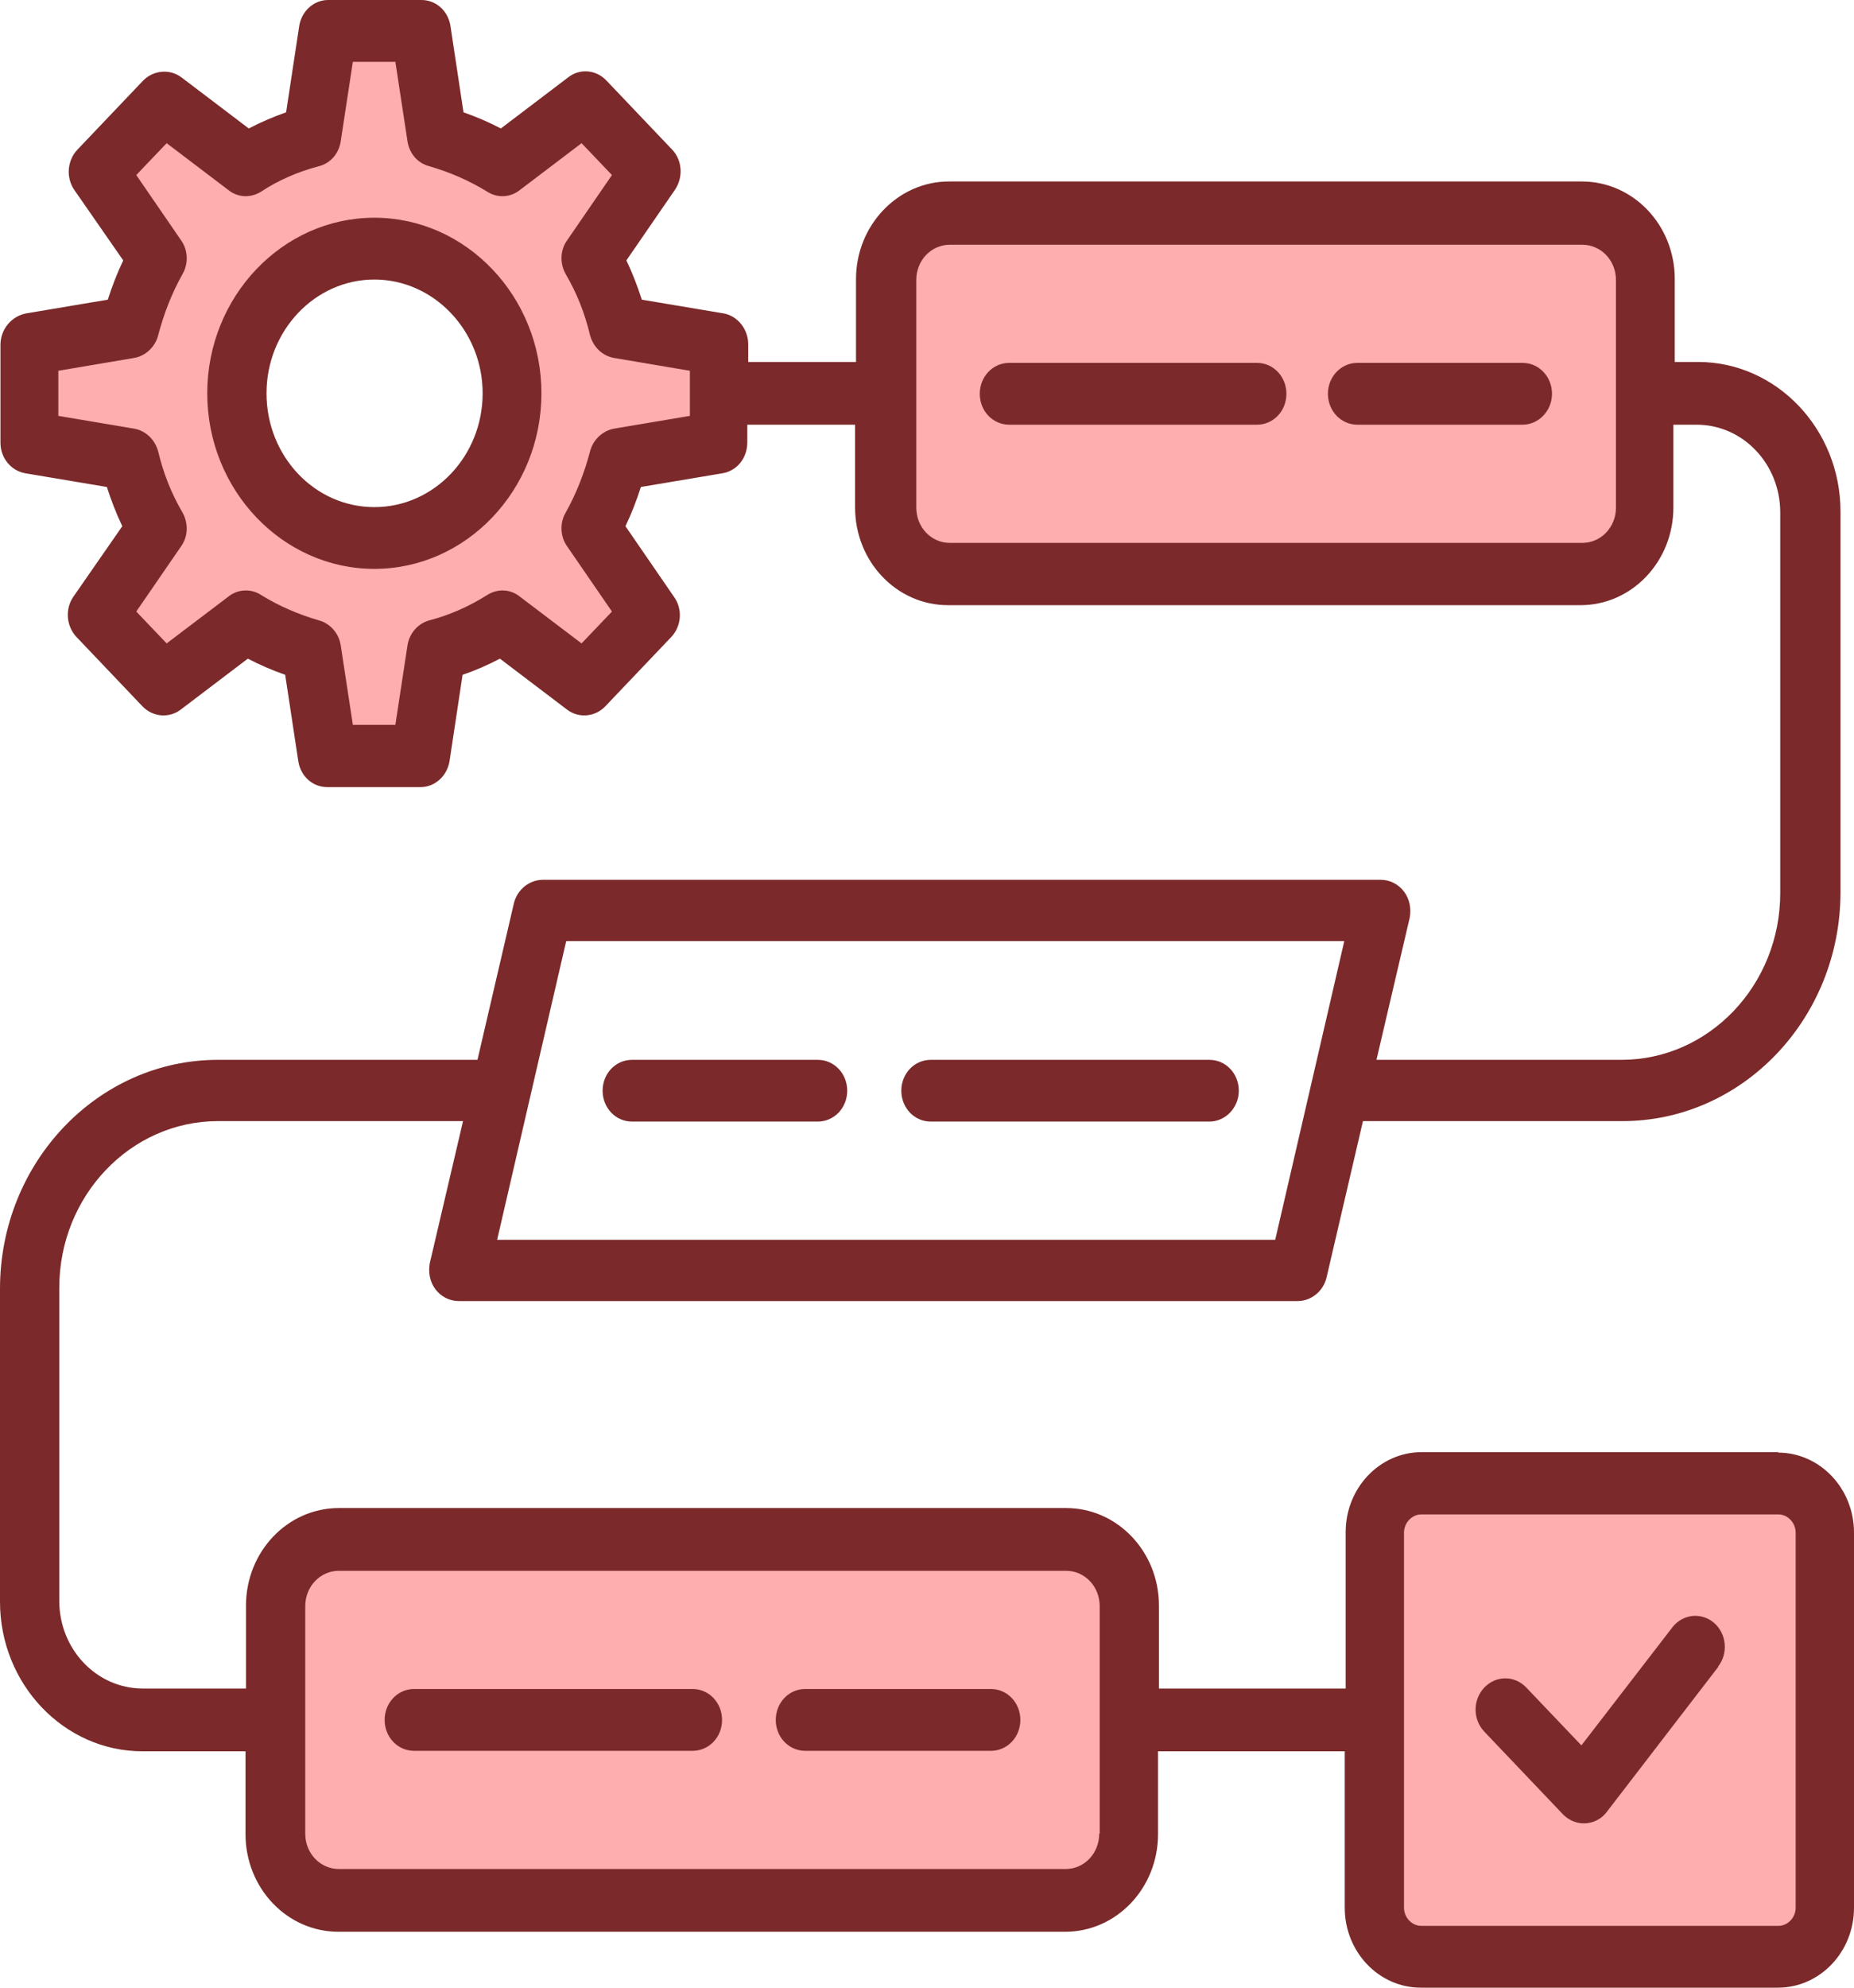 <svg width="28" height="30" viewBox="0 0 28 30" fill="none" xmlns="http://www.w3.org/2000/svg">
<path d="M27.506 22.635H20.824V29.652H27.506V22.635Z" fill="#FFAEAF"/>
<path fill-rule="evenodd" clip-rule="evenodd" d="M7.959 5.944C7.959 4.611 6.922 3.523 5.654 3.523C4.385 3.523 3.355 4.611 3.355 5.944C3.355 7.276 4.385 8.364 5.654 8.364C6.922 8.364 7.959 7.283 7.959 5.944ZM19.202 5.944C19.202 5.811 19.104 5.707 18.977 5.707H15.234C15.114 5.707 15.015 5.811 15.015 5.944C15.015 6.077 15.114 6.181 15.234 6.181H18.977C19.104 6.181 19.202 6.077 19.202 5.944ZM22.995 6.173C23.115 6.173 23.221 6.07 23.221 5.936C23.221 5.803 23.122 5.699 22.995 5.699H20.5C20.373 5.699 20.281 5.803 20.281 5.936C20.281 6.07 20.38 6.173 20.5 6.173H22.995ZM10.68 25.959C10.68 25.825 10.581 25.722 10.454 25.722H6.246C6.119 25.722 6.02 25.825 6.02 25.959C6.02 26.092 6.119 26.195 6.246 26.195H10.454C10.574 26.195 10.68 26.092 10.68 25.959ZM12.16 25.729C12.033 25.729 11.934 25.833 11.934 25.966C11.934 26.099 12.033 26.203 12.16 26.203H14.966C15.093 26.203 15.191 26.099 15.191 25.966C15.191 25.833 15.093 25.729 14.966 25.729H12.16ZM2.185 6.876C2.164 6.788 2.094 6.721 2.002 6.706L0.677 6.484V5.403L2.002 5.181C2.094 5.167 2.164 5.1 2.185 5.011C2.27 4.663 2.397 4.338 2.573 4.027C2.615 3.945 2.615 3.842 2.559 3.768L1.769 2.62L2.495 1.858L3.581 2.687C3.652 2.739 3.75 2.746 3.828 2.702C4.117 2.517 4.434 2.383 4.765 2.295C4.85 2.272 4.913 2.198 4.927 2.11L5.139 0.711H6.161L6.373 2.102C6.387 2.191 6.45 2.272 6.542 2.295C6.873 2.383 7.183 2.517 7.479 2.702C7.557 2.746 7.649 2.746 7.726 2.687L8.812 1.858L9.538 2.62L8.748 3.768C8.699 3.842 8.692 3.945 8.734 4.027C8.91 4.33 9.037 4.663 9.122 5.011C9.143 5.1 9.213 5.174 9.305 5.181L10.63 5.403V6.484L9.305 6.706C9.213 6.721 9.143 6.788 9.122 6.876C9.037 7.224 8.91 7.55 8.734 7.861C8.685 7.942 8.692 8.038 8.748 8.12L9.538 9.267L8.812 10.03L7.726 9.201C7.656 9.149 7.557 9.141 7.479 9.186C7.19 9.371 6.873 9.504 6.542 9.593C6.457 9.615 6.387 9.689 6.373 9.785L6.161 11.177H5.139L4.927 9.778C4.913 9.689 4.85 9.615 4.765 9.593C4.434 9.504 4.124 9.371 3.828 9.186C3.75 9.141 3.659 9.141 3.581 9.201L2.495 10.03L1.769 9.267L2.559 8.12C2.608 8.046 2.615 7.942 2.573 7.861C2.404 7.557 2.27 7.224 2.185 6.876ZM13.605 4.219C13.605 3.797 13.93 3.449 14.338 3.449H23.89C24.292 3.449 24.623 3.797 24.623 4.219V7.654C24.623 8.075 24.292 8.423 23.89 8.423H14.338C13.937 8.423 13.605 8.075 13.605 7.654V4.219ZM16.094 23.471C16.495 23.471 16.827 23.819 16.827 24.241V27.676C16.827 28.098 16.495 28.446 16.094 28.446H5.118C4.716 28.446 4.385 28.098 4.385 27.676V24.241C4.385 23.819 4.716 23.471 5.118 23.471H16.094Z" fill="#FFAEAF"/>
<path fill-rule="evenodd" clip-rule="evenodd" d="M5.654 7.654C4.751 7.654 4.025 6.884 4.025 5.936C4.025 4.989 4.758 4.219 5.654 4.219C6.549 4.219 7.289 4.989 7.289 5.936C7.289 6.884 6.556 7.654 5.654 7.654ZM5.654 3.286C4.265 3.286 3.13 4.478 3.13 5.936C3.13 7.395 4.265 8.586 5.654 8.586C7.042 8.586 8.177 7.395 8.177 5.936C8.177 4.478 7.042 3.286 5.654 3.286ZM23.439 5.944C23.439 6.203 23.235 6.41 22.995 6.41H20.5C20.253 6.41 20.055 6.203 20.055 5.944C20.055 5.685 20.253 5.477 20.5 5.477H22.995C23.242 5.477 23.439 5.685 23.439 5.944ZM19.428 5.944C19.428 6.203 19.231 6.41 18.984 6.41H15.241C14.994 6.41 14.797 6.203 14.797 5.944C14.797 5.685 14.994 5.477 15.241 5.477H18.984C19.231 5.477 19.428 5.685 19.428 5.944ZM10.905 25.959C10.905 26.218 10.708 26.425 10.461 26.425H6.253C6.006 26.425 5.809 26.218 5.809 25.959C5.809 25.7 6.006 25.492 6.253 25.492H10.461C10.708 25.492 10.905 25.7 10.905 25.959ZM15.41 25.959C15.41 26.218 15.213 26.425 14.966 26.425H12.16C11.913 26.425 11.716 26.218 11.716 25.959C11.716 25.7 11.913 25.492 12.16 25.492H14.966C15.213 25.492 15.41 25.7 15.41 25.959ZM9.101 16.462C9.101 16.203 9.298 15.996 9.545 15.996H12.351C12.597 15.996 12.795 16.203 12.795 16.462C12.795 16.721 12.597 16.928 12.351 16.928H9.545C9.298 16.928 9.101 16.721 9.101 16.462ZM13.612 16.462C13.612 16.203 13.81 15.996 14.056 15.996H18.265C18.512 15.996 18.709 16.203 18.709 16.462C18.709 16.721 18.505 16.928 18.265 16.928H14.056C13.81 16.928 13.612 16.721 13.612 16.462ZM25.949 25.159L24.264 27.35C24.186 27.454 24.067 27.513 23.94 27.52C23.933 27.52 23.925 27.52 23.918 27.52C23.799 27.52 23.686 27.468 23.601 27.38L22.417 26.136C22.241 25.951 22.241 25.655 22.417 25.47C22.593 25.285 22.875 25.285 23.051 25.47L23.883 26.343L25.258 24.56C25.413 24.36 25.695 24.33 25.885 24.493C26.076 24.656 26.104 24.952 25.949 25.152V25.159ZM27.119 28.794V23.131C27.119 22.983 26.999 22.857 26.858 22.857H21.465C21.324 22.857 21.204 22.983 21.204 23.131V28.794C21.204 28.942 21.324 29.067 21.465 29.067H26.858C26.999 29.067 27.119 28.942 27.119 28.794ZM16.608 27.676V24.241C16.608 23.945 16.383 23.708 16.101 23.708H5.118C4.836 23.708 4.61 23.945 4.61 24.241V27.676C4.61 27.972 4.836 28.209 5.118 28.209H16.094C16.376 28.209 16.601 27.972 16.601 27.676H16.608ZM8.551 14.204L7.508 18.712H19.259L20.302 14.204H8.551ZM24.405 7.661V4.226C24.405 3.93 24.179 3.694 23.897 3.694H14.345C14.063 3.694 13.838 3.93 13.838 4.226V7.661C13.838 7.957 14.063 8.194 14.345 8.194H23.897C24.179 8.194 24.405 7.957 24.405 7.661ZM10.419 6.277V5.596L9.277 5.403C9.101 5.374 8.96 5.241 8.91 5.056C8.833 4.73 8.713 4.426 8.544 4.138C8.452 3.975 8.459 3.775 8.565 3.627L9.242 2.642L8.783 2.161L7.846 2.872C7.705 2.983 7.508 2.99 7.36 2.894C7.085 2.724 6.789 2.598 6.485 2.509C6.309 2.465 6.182 2.317 6.154 2.132L5.971 0.933H5.329L5.146 2.132C5.118 2.317 4.991 2.465 4.815 2.509C4.505 2.591 4.208 2.717 3.941 2.894C3.785 2.99 3.595 2.983 3.454 2.872L2.517 2.161L2.058 2.642L2.735 3.627C2.841 3.775 2.848 3.982 2.756 4.138C2.594 4.426 2.474 4.737 2.39 5.056C2.347 5.233 2.199 5.374 2.023 5.403L0.881 5.596V6.277L2.023 6.469C2.199 6.499 2.34 6.632 2.39 6.817C2.467 7.143 2.587 7.446 2.756 7.735C2.848 7.898 2.841 8.098 2.735 8.246L2.058 9.23L2.517 9.711L3.454 9.001C3.595 8.89 3.793 8.882 3.941 8.979C4.216 9.149 4.512 9.275 4.815 9.363C4.984 9.408 5.118 9.556 5.146 9.741L5.329 10.94H5.971L6.154 9.741C6.182 9.556 6.316 9.408 6.485 9.363C6.796 9.282 7.092 9.149 7.36 8.979C7.515 8.882 7.705 8.89 7.846 9.001L8.783 9.711L9.242 9.23L8.565 8.246C8.459 8.098 8.452 7.89 8.544 7.735C8.706 7.446 8.826 7.135 8.91 6.817C8.953 6.64 9.101 6.499 9.277 6.469L10.419 6.277ZM26.865 21.917H21.472C20.838 21.917 20.323 22.457 20.323 23.124V25.485H17.503V24.234C17.503 23.42 16.876 22.761 16.101 22.761H5.118C4.342 22.761 3.715 23.42 3.715 24.234V25.485H2.157C1.459 25.485 0.895 24.893 0.895 24.16V19.438C0.895 18.046 1.974 16.921 3.292 16.921H6.993L6.492 19.06C6.464 19.201 6.492 19.349 6.577 19.46C6.662 19.571 6.789 19.637 6.93 19.637H19.597C19.802 19.637 19.985 19.489 20.034 19.282L20.584 16.921H24.503C26.315 16.921 27.796 15.374 27.796 13.464V7.72C27.796 6.477 26.83 5.463 25.645 5.463H25.293V4.212C25.293 3.397 24.666 2.739 23.89 2.739H14.331C13.563 2.739 12.928 3.397 12.928 4.212V5.463H11.3V5.196C11.3 4.967 11.138 4.767 10.927 4.73L9.693 4.523C9.629 4.323 9.552 4.123 9.46 3.93L10.193 2.865C10.32 2.679 10.306 2.42 10.151 2.258L9.157 1.214C9.002 1.051 8.755 1.029 8.579 1.169L7.564 1.939C7.381 1.843 7.19 1.762 7 1.695L6.803 0.392C6.767 0.163 6.584 0 6.366 0H4.956C4.737 0 4.554 0.17 4.519 0.392L4.321 1.695C4.131 1.762 3.941 1.843 3.757 1.939L2.742 1.169C2.566 1.036 2.319 1.058 2.164 1.214L1.17 2.258C1.015 2.42 0.994 2.679 1.121 2.865L1.861 3.93C1.769 4.123 1.692 4.323 1.628 4.523L0.395 4.73C0.169 4.774 0.007 4.974 0.007 5.204V6.684C0.007 6.913 0.169 7.106 0.381 7.143L1.614 7.35C1.678 7.55 1.755 7.75 1.847 7.942L1.107 9.008C0.98 9.193 1.001 9.452 1.156 9.615L2.15 10.659C2.305 10.822 2.552 10.844 2.728 10.711L3.743 9.941C3.926 10.037 4.117 10.118 4.307 10.185L4.505 11.488C4.54 11.717 4.723 11.88 4.942 11.88H6.351C6.57 11.88 6.753 11.71 6.789 11.488L6.986 10.185C7.183 10.118 7.367 10.037 7.55 9.941L8.565 10.711C8.741 10.844 8.988 10.822 9.143 10.659L10.137 9.615C10.292 9.452 10.313 9.193 10.179 9.008L9.446 7.942C9.538 7.75 9.615 7.55 9.679 7.35L10.912 7.143C11.131 7.106 11.286 6.913 11.286 6.677V6.41H12.914V7.661C12.914 8.475 13.542 9.134 14.317 9.134H23.869C24.645 9.134 25.272 8.475 25.272 7.661V6.41H25.624C26.322 6.41 26.886 7.002 26.886 7.735V13.479C26.886 14.87 25.808 15.996 24.489 15.996H20.788L21.289 13.856C21.317 13.716 21.289 13.568 21.204 13.457C21.12 13.346 20.993 13.279 20.852 13.279H8.198C7.994 13.279 7.811 13.427 7.761 13.634L7.211 15.996H3.292C1.48 15.996 0 17.543 0 19.452V24.175C0 25.418 0.966 26.432 2.15 26.432H3.708V27.683C3.708 28.497 4.335 29.156 5.111 29.156H16.087C16.862 29.156 17.489 28.497 17.489 27.683V26.432H20.309V28.794C20.309 29.46 20.824 30 21.458 30H26.851C27.485 30 28 29.46 28 28.794V23.131C28 22.465 27.485 21.924 26.851 21.924L26.865 21.917Z" fill="#7B292A"/>
</svg>
